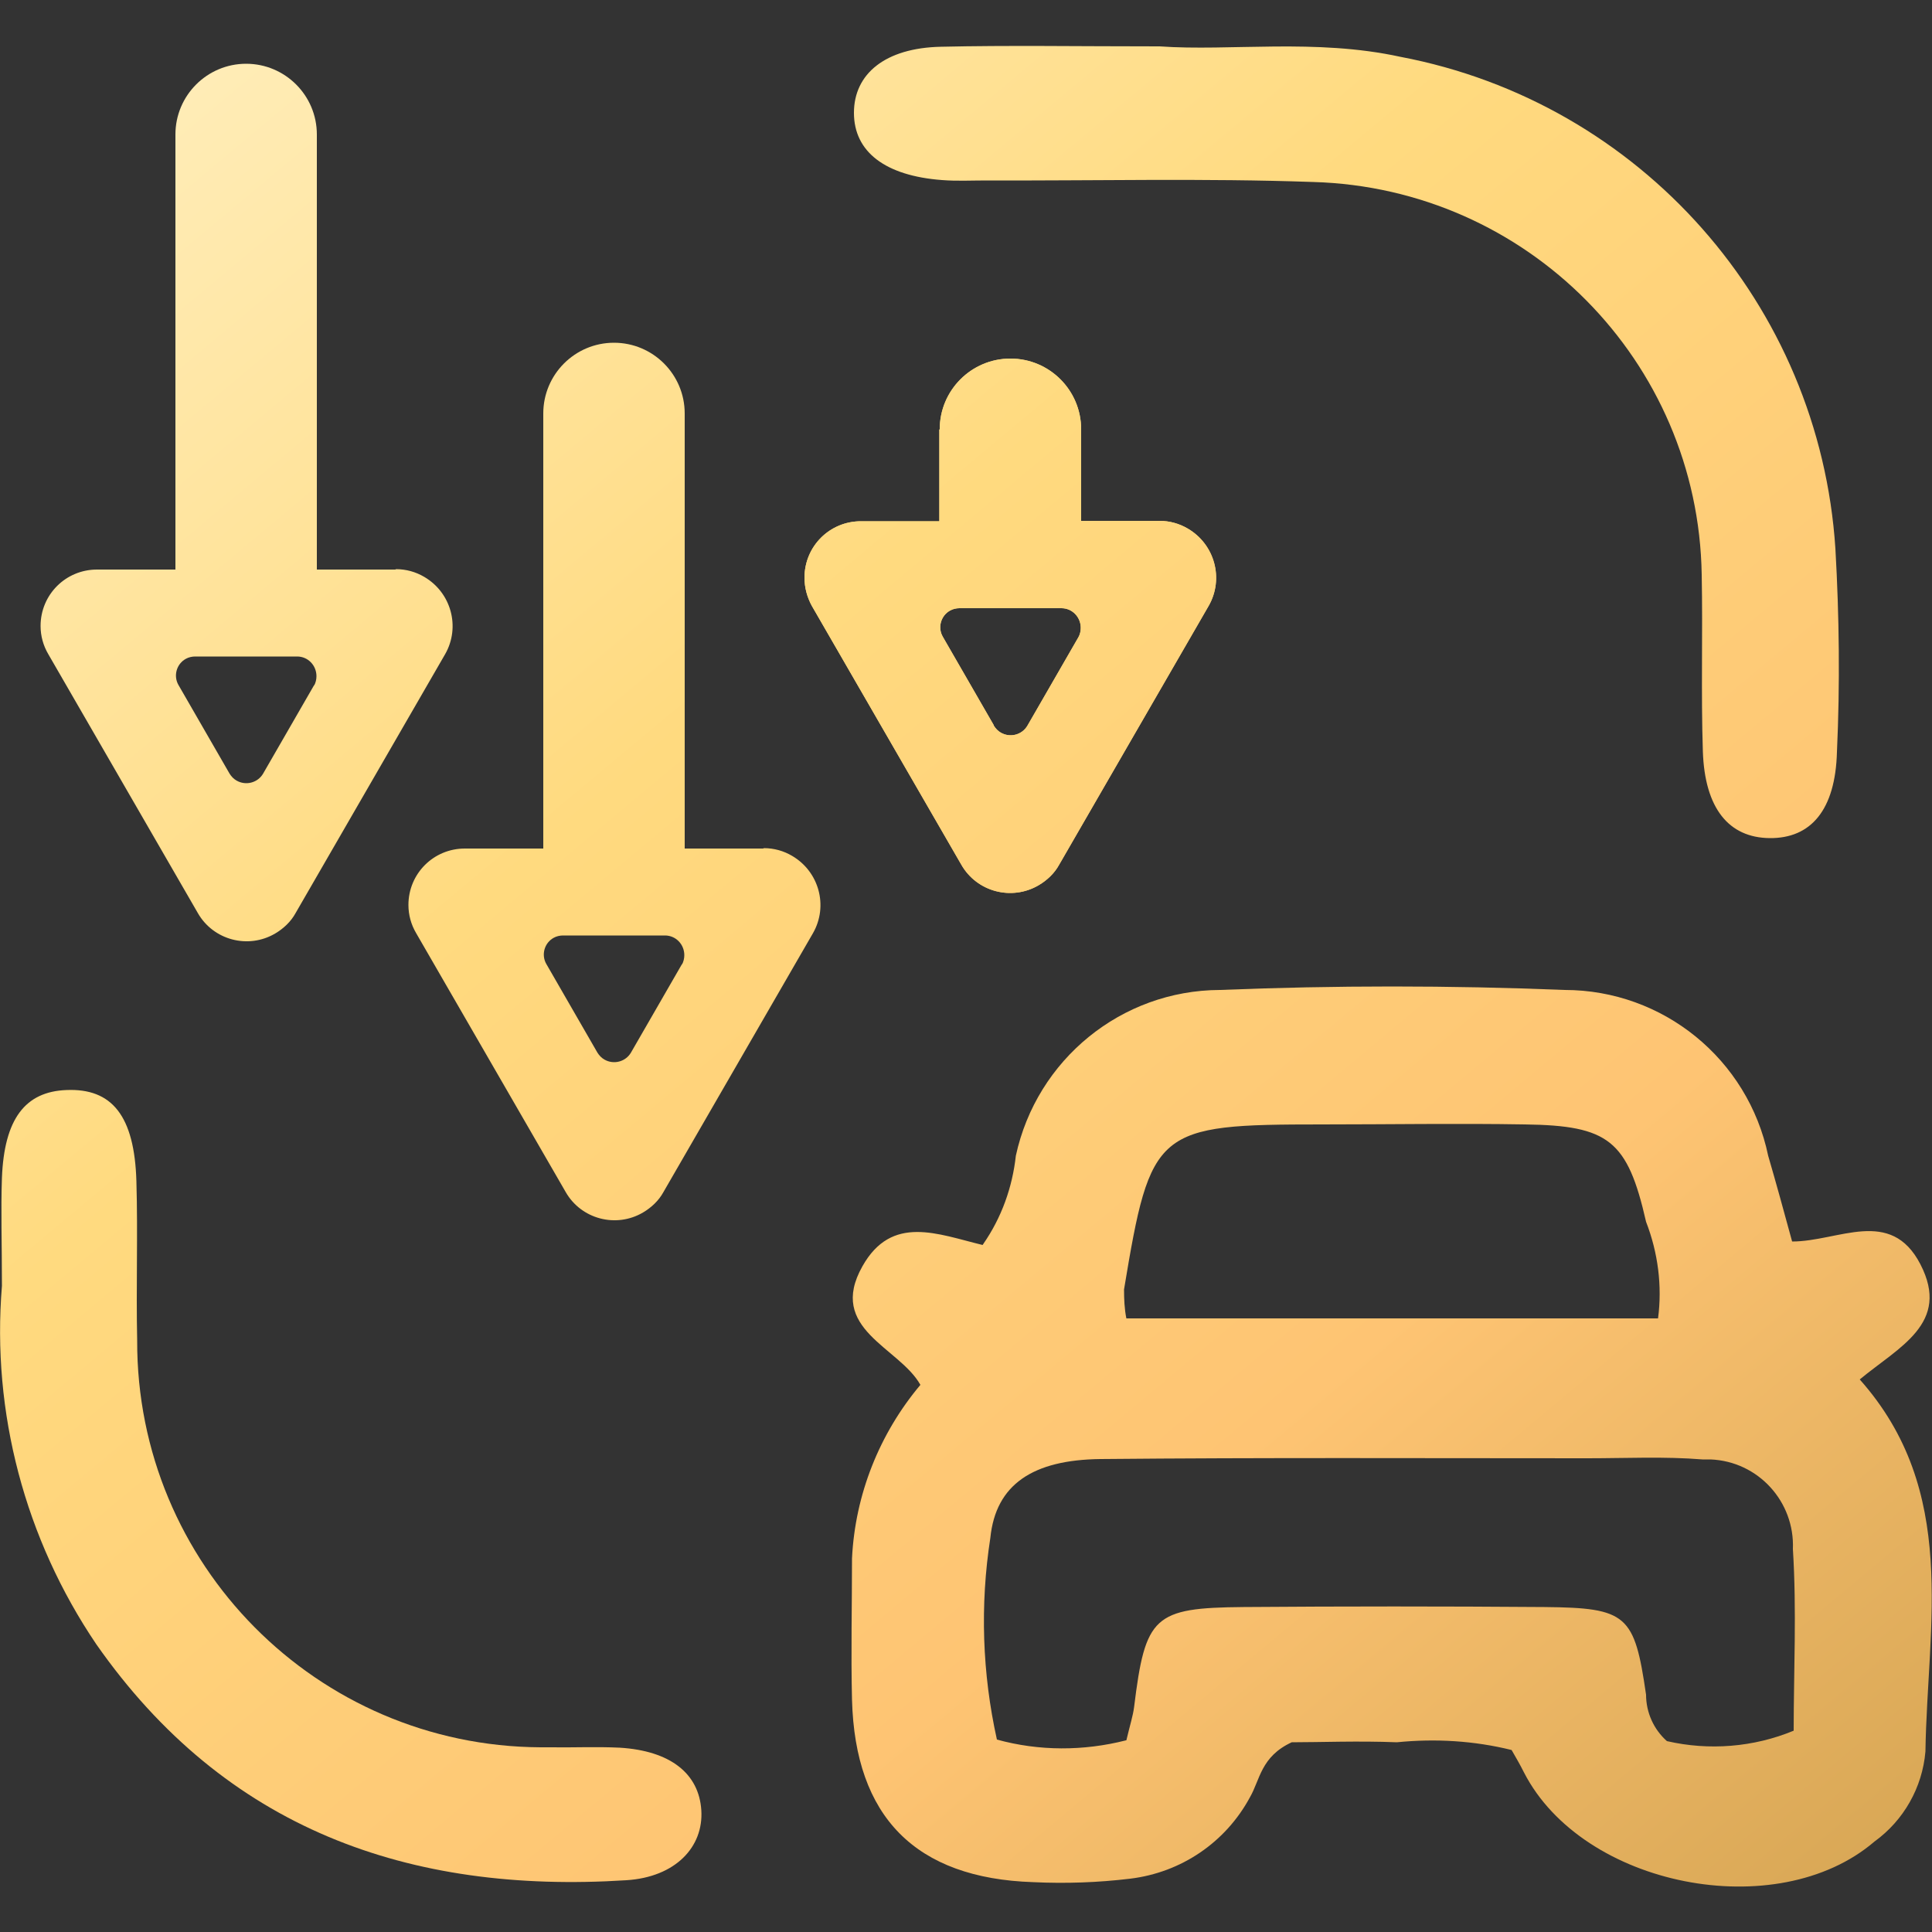 <svg xmlns="http://www.w3.org/2000/svg" xmlns:xlink="http://www.w3.org/1999/xlink" id="Layer_1" viewBox="0 0 50 50"><rect x="0" y="0" width="50" height="50" fill="#333333" stroke="none"/><defs><style>.cls-1{fill:url(#New_Gradient_Swatch-7);}.cls-2{fill:url(#New_Gradient_Swatch-6);}.cls-3{fill:url(#New_Gradient_Swatch);}.cls-4{fill:url(#New_Gradient_Swatch-5);}.cls-5{fill:url(#New_Gradient_Swatch-8);}.cls-6{fill:url(#New_Gradient_Swatch-4);}.cls-7{fill:url(#New_Gradient_Swatch-3);}.cls-8{clip-path:url(#clippath);fill:none;}.cls-9{fill:url(#New_Gradient_Swatch-2);}</style><linearGradient id="New_Gradient_Swatch" x1="1.37" y1="-1.99" x2="48.6" y2="54.52" gradientUnits="userSpaceOnUse"><stop offset="0" stop-color="#fff1c5"></stop><stop offset=".36" stop-color="#ffda7f"></stop><stop offset=".68" stop-color="#fec473"></stop><stop offset="1" stop-color="#cfa04e"></stop></linearGradient><linearGradient id="New_Gradient_Swatch-2" x1="16.75" y1="-14.84" x2="63.97" y2="41.68" xlink:href="#New_Gradient_Swatch"></linearGradient><linearGradient id="New_Gradient_Swatch-3" x1="-16.23" y1="12.72" x2="30.99" y2="69.24" xlink:href="#New_Gradient_Swatch"></linearGradient><linearGradient id="New_Gradient_Swatch-4" x1="-3.02" y1="1.68" x2="44.21" y2="58.19" xlink:href="#New_Gradient_Swatch"></linearGradient><linearGradient id="New_Gradient_Swatch-5" x1="-.96" y1="-.04" x2="46.26" y2="56.48" xlink:href="#New_Gradient_Swatch"></linearGradient><linearGradient id="New_Gradient_Swatch-6" x1="7.12" y1="-6.79" x2="54.34" y2="49.72" xlink:href="#New_Gradient_Swatch"></linearGradient><linearGradient id="New_Gradient_Swatch-7" x1="7.12" y1="-6.79" x2="54.34" y2="49.72" xlink:href="#New_Gradient_Swatch"></linearGradient><clipPath id="clippath"><path class="cls-1" d="m25.72,18.77l-1.32-2.29c-.14-.24-.05-.55.19-.68.07-.04.16-.06.24-.06h2.64c.28,0,.5.23.5.51,0,.08-.02.17-.06.24l-1.32,2.29c-.14.24-.45.32-.69.18-.07-.04-.13-.1-.18-.18m-1.41-7.66v2.37h-2.03c-.81,0-1.46.65-1.46,1.46,0,.26.07.51.19.73l3.87,6.7c.4.7,1.3.94,2,.53.22-.13.41-.31.53-.53l3.87-6.7c.4-.7.16-1.59-.54-2-.22-.13-.47-.2-.73-.2h-2.03v-2.37c0-1.01-.82-1.83-1.83-1.83s-1.83.82-1.83,1.83"></path></clipPath><linearGradient id="New_Gradient_Swatch-8" x1="6.96" y1="-6.66" x2="54.18" y2="49.86" xlink:href="#New_Gradient_Swatch"></linearGradient></defs><g id="Group_1325"><g id="Group_1324"><path id="Path_554" class="cls-3" d="m25.45,32.19c.47-.68.75-1.46.84-2.28.54-2.49,2.73-4.28,5.28-4.29,2.97-.12,5.95-.12,8.92,0,2.55,0,4.75,1.79,5.27,4.29.21.72.41,1.45.62,2.22,1.2,0,2.55-.9,3.32.59.79,1.53-.56,2.14-1.57,2.98,2.57,2.89,1.75,6.33,1.7,9.63-.08.93-.56,1.78-1.32,2.33-2.52,2.16-7.55,1.17-9.07-1.79-.1-.2-.21-.39-.32-.58-.97-.24-1.97-.3-2.97-.2-.99-.04-1.98,0-2.72,0-.8.37-.82.97-1.08,1.42-.63,1.17-1.78,1.95-3.1,2.11-.83.1-1.67.13-2.51.09-3.05-.1-4.61-1.69-4.69-4.72-.03-1.22,0-2.44,0-3.66.08-1.65.71-3.23,1.77-4.49-.55-.98-2.42-1.44-1.5-3.07.76-1.35,1.95-.83,3.11-.55m3.72,12.82c.1-.42.17-.63.2-.86.29-2.36.51-2.57,2.83-2.59,2.6-.02,5.19-.02,7.79,0,2.14.02,2.33.2,2.63,2.27,0,.46.2.9.54,1.2,1.09.25,2.24.16,3.28-.27,0-1.52.08-3.11-.02-4.7.05-1.23-.9-2.27-2.13-2.32-.07,0-.14,0-.21,0-.99-.08-1.98-.03-2.98-.03-4.2,0-8.4-.02-12.6.02-1.74.02-2.71.65-2.85,2.04-.27,1.74-.21,3.51.17,5.22,1.09.3,2.24.3,3.34.02m13.77-10.92c.11-.84,0-1.7-.31-2.5-.48-2.11-.97-2.49-3.13-2.52-1.75-.03-3.51,0-5.26,0-4.3,0-4.43.11-5.12,4.27,0,.25.01.5.06.75h13.76Z"></path><path id="Path_555" class="cls-9" d="m30.01,1.2c1.82.13,4.03-.21,6.23.27,6.22,1.18,10.85,6.42,11.26,12.73.1,1.75.12,3.51.04,5.26-.04,1.51-.68,2.24-1.74,2.23s-1.68-.77-1.73-2.24c-.05-1.52,0-3.05-.03-4.58-.09-5.53-4.52-10-10.05-10.16-2.82-.1-5.65-.03-8.47-.04-.38,0-.76.02-1.14-.01-1.47-.11-2.28-.73-2.28-1.74s.81-1.68,2.25-1.71c1.75-.04,3.51-.01,5.65-.01"></path><path id="Path_556" class="cls-7" d="m.05,33.28c0-1.12-.03-1.96,0-2.8.06-1.52.6-2.23,1.67-2.27,1.18-.05,1.76.67,1.81,2.36.04,1.37-.01,2.74.02,4.12-.02,5.79,4.65,10.5,10.44,10.53.07,0,.15,0,.22,0,.61.01,1.22-.02,1.83.01,1.31.08,2.05.67,2.11,1.62s-.67,1.73-1.94,1.81c-5.63.36-10.38-1.33-13.72-6.11C.65,39.83-.22,36.56.05,33.28"></path><path id="Path_557" class="cls-6" d="m10.23,14.74h-2.03V3.48c0-1.01-.82-1.83-1.83-1.83-1.01,0-1.83.82-1.83,1.83v11.26h-2.03c-.81,0-1.46.65-1.46,1.46,0,.26.07.51.2.73l3.87,6.7c.4.7,1.3.94,2,.53.22-.13.41-.31.53-.53l3.87-6.7c.4-.7.16-1.59-.54-2-.22-.13-.47-.2-.73-.2m-2.12,3l-1.32,2.29c-.14.24-.45.32-.69.18-.07-.04-.13-.1-.18-.18l-1.32-2.29c-.14-.24-.05-.55.19-.68.07-.04.16-.06.24-.06h2.64c.28,0,.5.23.5.51,0,.08-.02.17-.06.24"></path><path id="Path_558" class="cls-4" d="m19.75,21.96h-2.03v-11.26c0-1.01-.82-1.83-1.83-1.83s-1.83.82-1.83,1.83v11.26h-2.03c-.81,0-1.46.65-1.46,1.46,0,.26.07.51.2.73l3.87,6.7c.4.7,1.3.94,2,.53.22-.13.41-.31.53-.53l3.87-6.7c.4-.7.16-1.59-.54-2-.22-.13-.47-.2-.73-.2m-2.12,3l-1.32,2.29c-.14.24-.45.32-.69.18-.07-.04-.13-.1-.18-.18l-1.32-2.29c-.14-.24-.05-.55.19-.68.07-.04.16-.06.24-.06h2.64c.28,0,.5.23.5.51,0,.08-.02.17-.06.24"></path></g></g><g id="Group_1327"><path class="cls-2" d="m25.72,18.77l-1.32-2.29c-.14-.24-.05-.55.19-.68.07-.04.16-.06.24-.06h2.64c.28,0,.5.23.5.51,0,.08-.02.17-.06.24l-1.32,2.29c-.14.24-.45.32-.69.18-.07-.04-.13-.1-.18-.18m-1.41-7.66v2.37h-2.03c-.81,0-1.46.65-1.46,1.46,0,.26.07.51.19.73l3.87,6.7c.4.7,1.3.94,2,.53.22-.13.41-.31.53-.53l3.87-6.7c.4-.7.16-1.59-.54-2-.22-.13-.47-.2-.73-.2h-2.03v-2.37c0-1.01-.82-1.83-1.83-1.83s-1.83.82-1.83,1.83"></path><g class="cls-8"><g id="Group_1326"><rect id="Rectangle_498" class="cls-5" x="20.45" y="9.27" width="11.4" height="14.07"></rect></g></g></g></svg>